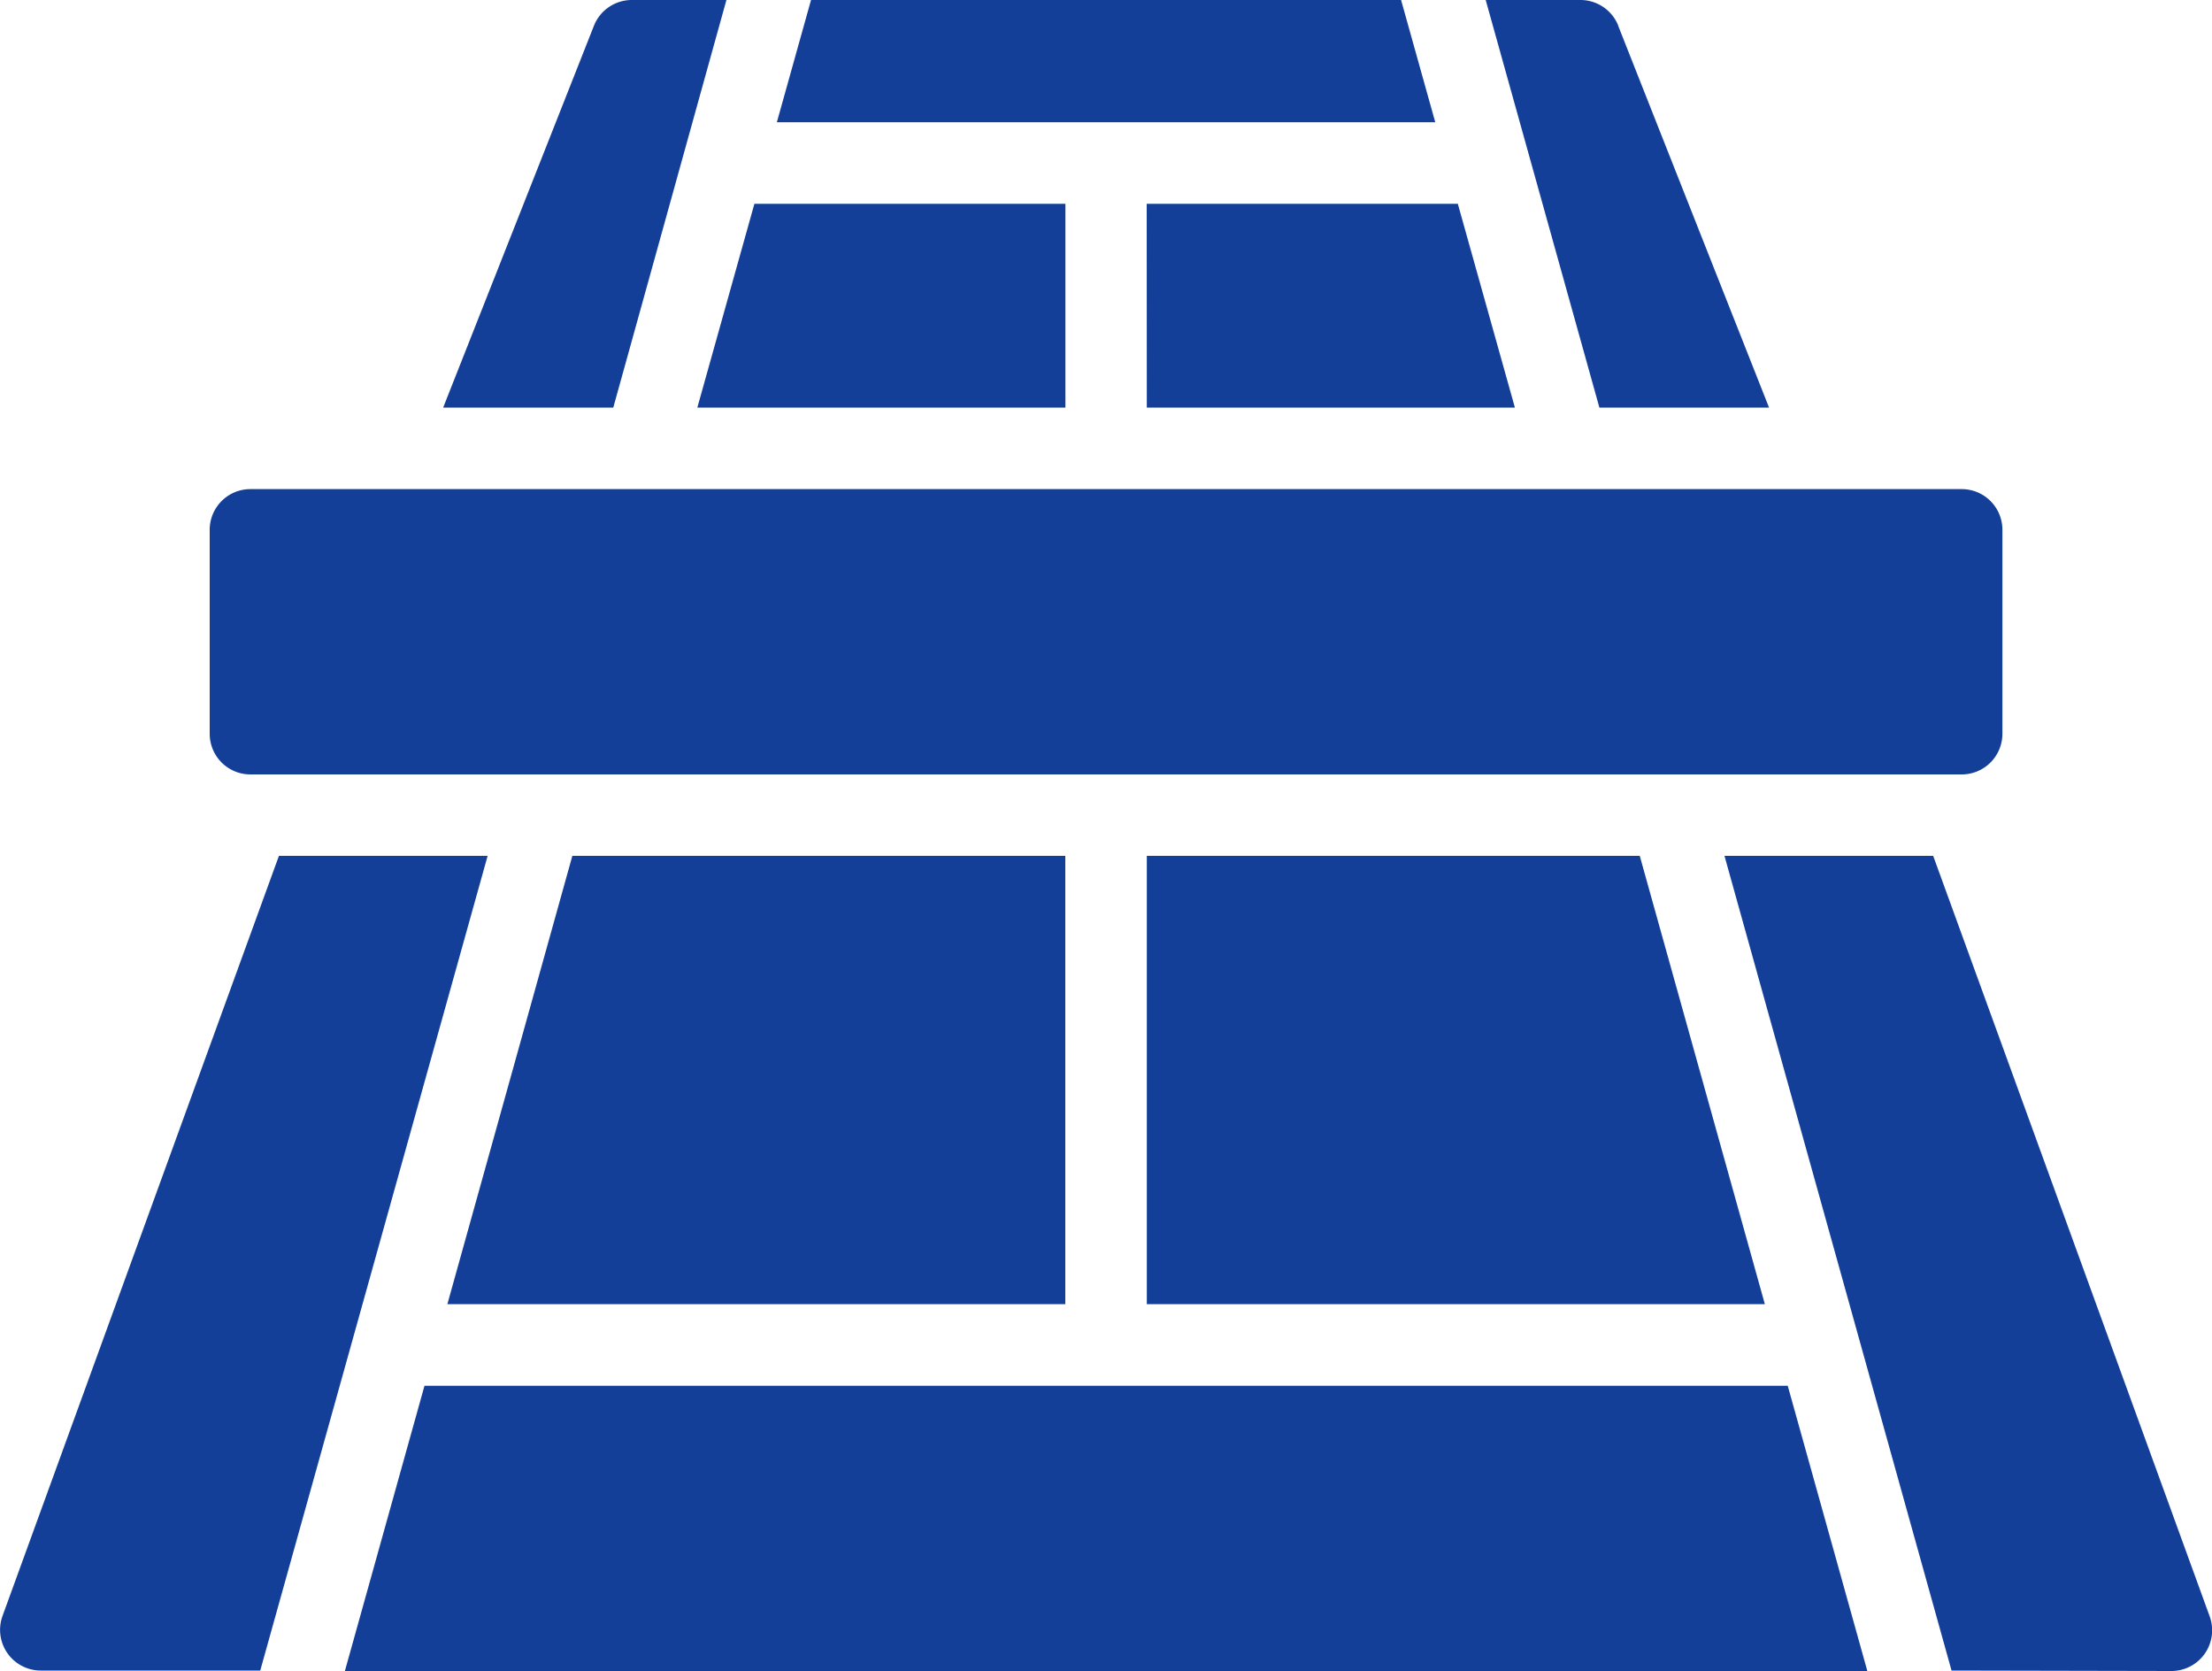 <svg xmlns="http://www.w3.org/2000/svg" width="20" height="15.104" viewBox="0 0 20 15.104">
  <g id="Page-1" transform="translate(-0.855)">
    <g id="_018---Court" data-name="018---Court" transform="translate(0.856 0)">
      <path id="Shape" d="M10.487,7.736v4.052H4.9L6.03,7.736Zm5.194,0,1.131,4.052H11.224V7.736ZM4.693,12.526H17.019l.72,2.579H3.973ZM18.5,15.1,16.447,7.736h1.887l2.5,6.874a.368.368,0,0,1-.346.494ZM15.486.233,16.85,3.684H15.316L14.288,0h.856a.368.368,0,0,1,.343.233ZM7.16,3.684l.516-1.842h2.812V3.684ZM13.523,0l.309,1.105H7.879L8.188,0Zm-2.3,1.842h2.813l.516,1.842H11.224ZM6.568,0h.855L6.4,3.684H4.862L6.225.233A.368.368,0,0,1,6.568,0ZM2.751,4.789a.368.368,0,0,1,.368-.368H18.592a.368.368,0,0,1,.368.368V6.631A.368.368,0,0,1,18.592,7H3.119a.368.368,0,0,1-.368-.368Zm.626,2.947H5.264L3.208,15.1H1.224a.368.368,0,0,1-.346-.494Z" transform="translate(-0.856 0)" fill="#133f99"/>
    </g>
  </g>
</svg>
